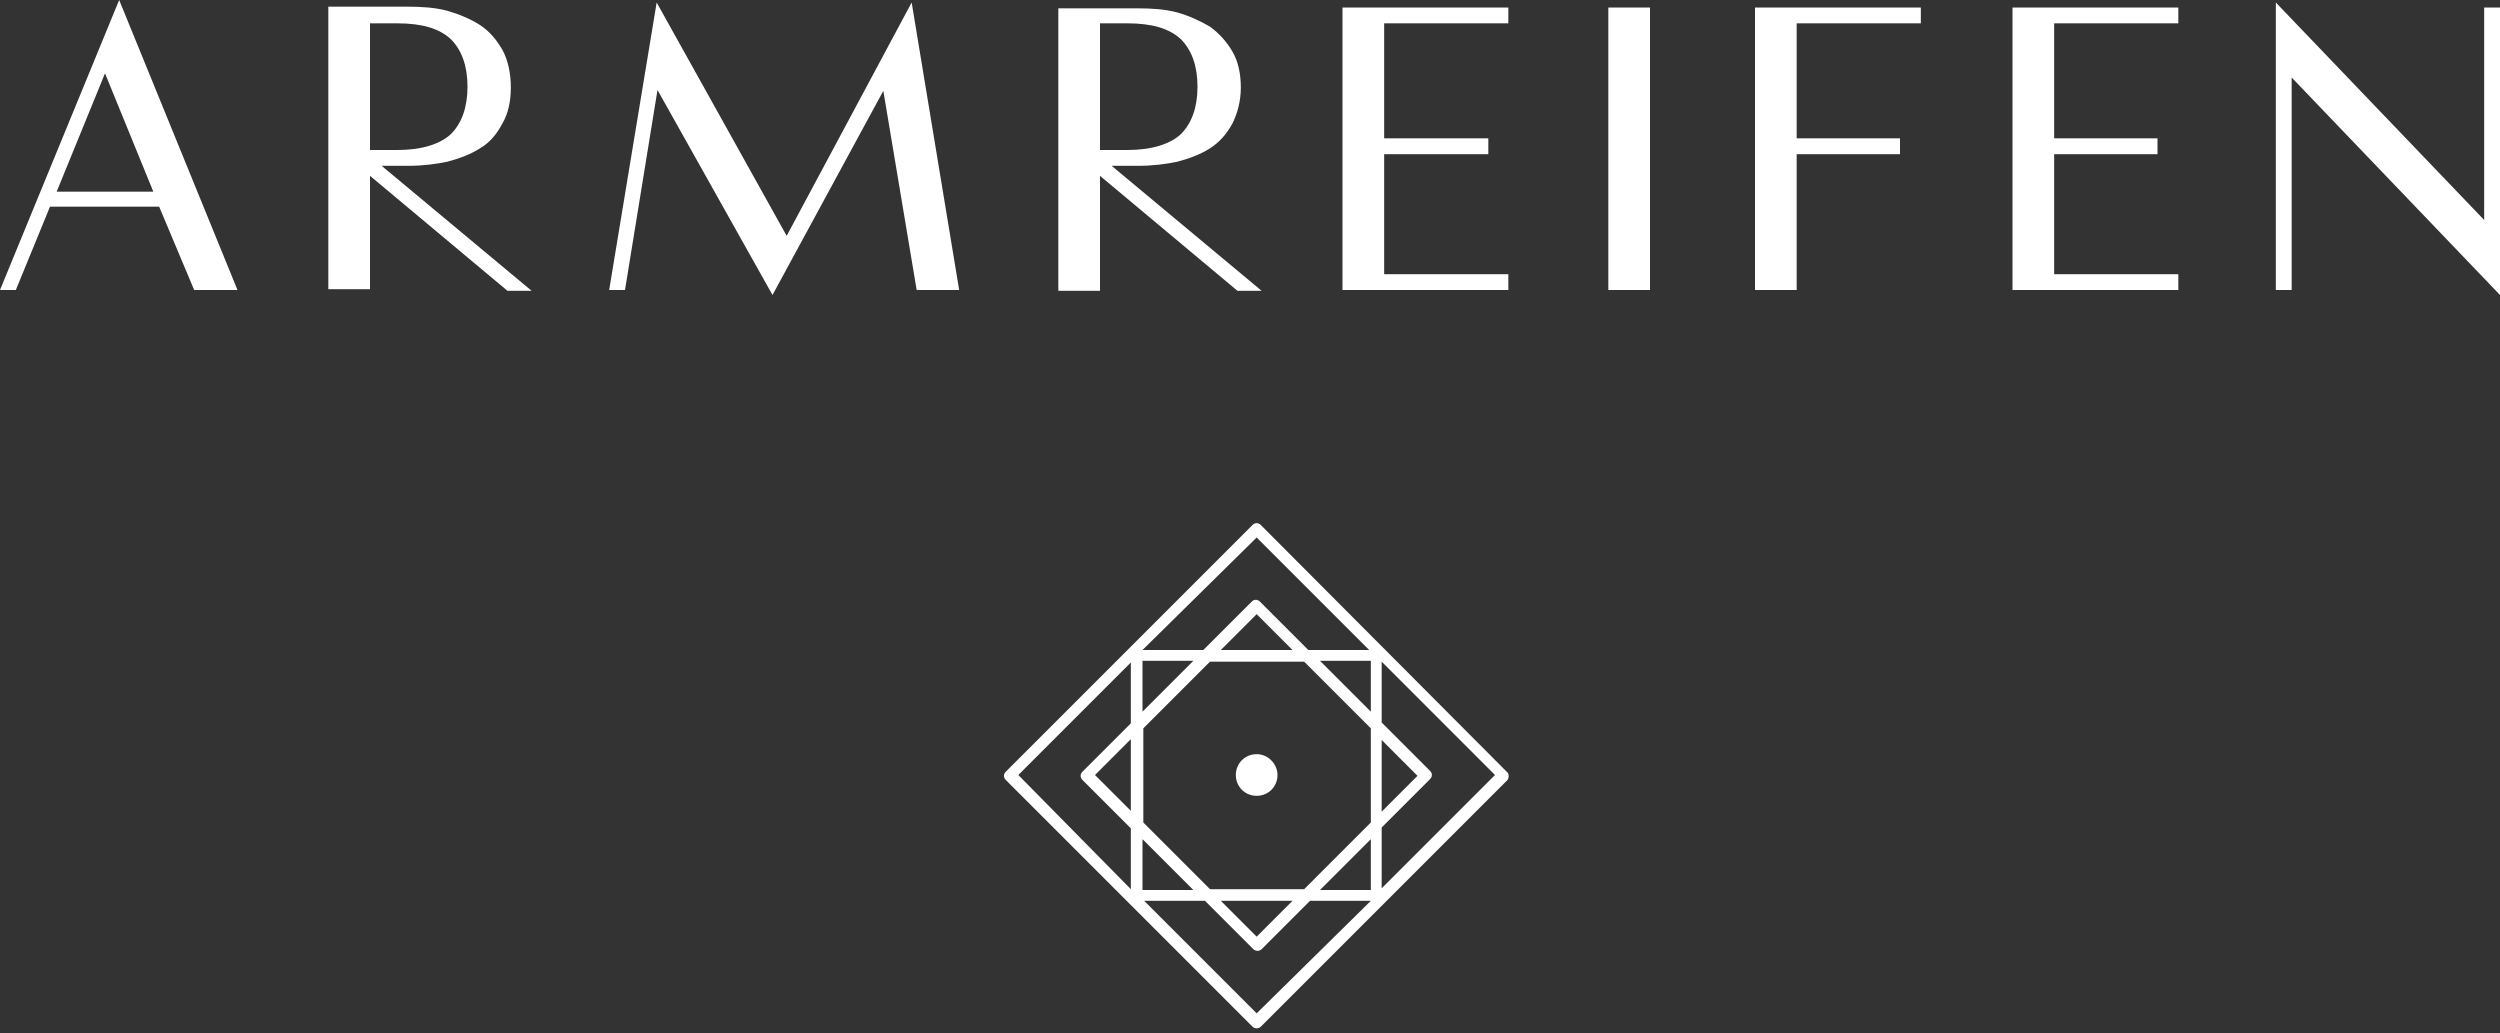 <?xml version="1.0" encoding="UTF-8" standalone="no"?>
<!DOCTYPE svg PUBLIC "-//W3C//DTD SVG 1.1//EN" "http://www.w3.org/Graphics/SVG/1.1/DTD/svg11.dtd">
<svg width="100%" height="100%" viewBox="0 0 300 124" version="1.1" xmlns="http://www.w3.org/2000/svg" xmlns:xlink="http://www.w3.org/1999/xlink" xml:space="preserve" xmlns:serif="http://www.serif.com/" style="fill-rule:evenodd;clip-rule:evenodd;stroke-linejoin:round;stroke-miterlimit:2;">
    <rect x="0" y="0" width="300" height="124" fill="#333333" stroke="none"/>
    <g>
        <g>
            <g>
                <path d="M298.1,0.9L298.1,26.4L273.1,0.3L273.1,34.8L275,34.8L275,9.3L300,35.4L300,0.9L298.1,0.9ZM261.4,2.8L261.4,0.9L241.5,0.9L241.5,34.8L261.4,34.8L261.4,32.9L246.5,32.9L246.5,18.5L258.9,18.5L258.9,16.6L246.5,16.6L246.5,2.8L261.4,2.8ZM230.5,2.8L230.5,0.9L210.6,0.9L210.6,34.8L215.6,34.8L215.6,18.5L228,18.5L228,16.6L215.6,16.6L215.6,2.8L230.5,2.8ZM193,34.8L198,34.8L198,0.9L193,0.9L193,34.8ZM181,2.8L181,0.9L161.1,0.9L161.1,34.8L181,34.8L181,32.9L166.1,32.9L166.1,18.5L178.6,18.5L178.6,16.6L166.1,16.6L166.1,2.8L181,2.8ZM132,18L132,2.8L135.3,2.8C138.2,2.8 140.3,3.4 141.7,4.7C143,6 143.7,7.9 143.7,10.4C143.7,12.9 143,14.8 141.7,16.1C140.4,17.3 138.2,18 135.3,18L132,18ZM136.5,19.9C138.3,19.9 139.9,19.7 141.3,19.4C142.8,19 144.1,18.5 145.2,17.8C146.3,17.1 147.2,16.1 147.9,14.8C148.5,13.6 148.9,12.1 148.9,10.5C148.9,8.9 148.6,7.4 147.9,6.2C147.2,5 146.3,4 145.2,3.2C144,2.5 142.7,1.9 141.3,1.5C139.8,1.1 138.2,1 136.5,1L127,1L127,34.9L132,34.9L132,21.1L148.5,34.9L151.4,34.9L133.4,19.9L136.5,19.9ZM109.4,0.3L94.4,28.3L78.8,0.3L73.1,34.8L75,34.8L78.9,10.8L92.7,35.4L106,10.9L110,34.8L115.1,34.8L109.4,0.3ZM44.4,18L44.4,2.8L47.7,2.8C50.6,2.8 52.7,3.4 54.1,4.7C55.4,6 56.1,7.9 56.1,10.4C56.1,12.9 55.4,14.8 54.1,16.1C52.8,17.3 50.6,18 47.7,18L44.4,18ZM48.9,19.9C50.7,19.9 52.3,19.7 53.7,19.4C55.2,19 56.5,18.5 57.6,17.8C58.8,17.1 59.6,16.1 60.3,14.8C61,13.6 61.3,12.1 61.3,10.5C61.3,8.9 61,7.3 60.3,6C59.6,4.8 58.8,3.8 57.6,3C56.5,2.3 55.1,1.7 53.7,1.3C52.2,0.9 50.6,0.8 48.9,0.8L39.4,0.8L39.4,34.7L44.4,34.7L44.4,21.1L60.9,34.9L63.8,34.9L45.8,19.9L48.9,19.9ZM12.6,8.8L18.4,23L6.8,23L12.6,8.8ZM23.3,34.8L28.5,34.8L14.3,0L0,34.8L1.9,34.8L6,24.8L19.1,24.8L23.3,34.8Z" style="fill:white;fill-rule:nonzero;"/>
                <path d="M180.8,92.6L151.3,63C151,62.7 150.6,62.7 150.3,63L120.7,92.6C120.4,92.9 120.4,93.3 120.7,93.6L150.3,123.2C150.4,123.3 150.6,123.4 150.8,123.4C151,123.4 151.2,123.3 151.3,123.2L180.9,93.6C181.1,93.3 181.1,92.8 180.8,92.6ZM164.5,85.4L158.4,79.3L164.5,79.3L164.5,85.4ZM164.5,98.7L156.5,106.7L145.2,106.7L137.2,98.7L137.2,87.4L145.2,79.4L156.5,79.4L164.5,87.4L164.5,98.7ZM165.8,88.8L170.1,93.1L165.8,97.4L165.8,88.8ZM164.5,100.7L164.5,106.8L158.4,106.8L164.5,100.7ZM155.1,108.1L150.8,112.4L146.5,108.1L155.1,108.1ZM137.1,100.7L143.2,106.8L137.1,106.8L137.1,100.7ZM135.7,97.3L131.4,93L135.7,88.7L135.7,97.3ZM137.1,85.4L137.1,79.3L143.2,79.3L137.1,85.4ZM146.5,78L150.8,73.7L155.1,78L146.5,78ZM150.8,64.5L164.3,78L157,78L151.2,72.2C150.9,71.9 150.5,71.9 150.2,72.2L144.4,78L137.1,78L150.8,64.5ZM135.7,79.5L135.7,86.8L129.9,92.6C129.6,92.9 129.6,93.3 129.9,93.6L135.7,99.4L135.7,106.7L122.2,93L135.7,79.5ZM150.8,121.6L137.3,108.1L144.6,108.1L150.4,113.9C150.5,114 150.7,114.1 150.9,114.1C151.1,114.1 151.3,114 151.4,113.9L157.2,108.1L164.5,108.1L150.8,121.6ZM165.8,106.6L165.8,99.3L171.6,93.5C171.9,93.2 171.9,92.8 171.6,92.5L165.8,86.7L165.8,79.4L179.4,93L165.8,106.6ZM153.3,93C153.3,94.4 152.2,95.5 150.8,95.5C149.4,95.5 148.3,94.4 148.3,93C148.3,91.6 149.4,90.5 150.8,90.5C152.2,90.5 153.3,91.7 153.3,93Z" style="fill:white;fill-rule:nonzero;"/>
            </g>
        </g>
    </g>
</svg>
